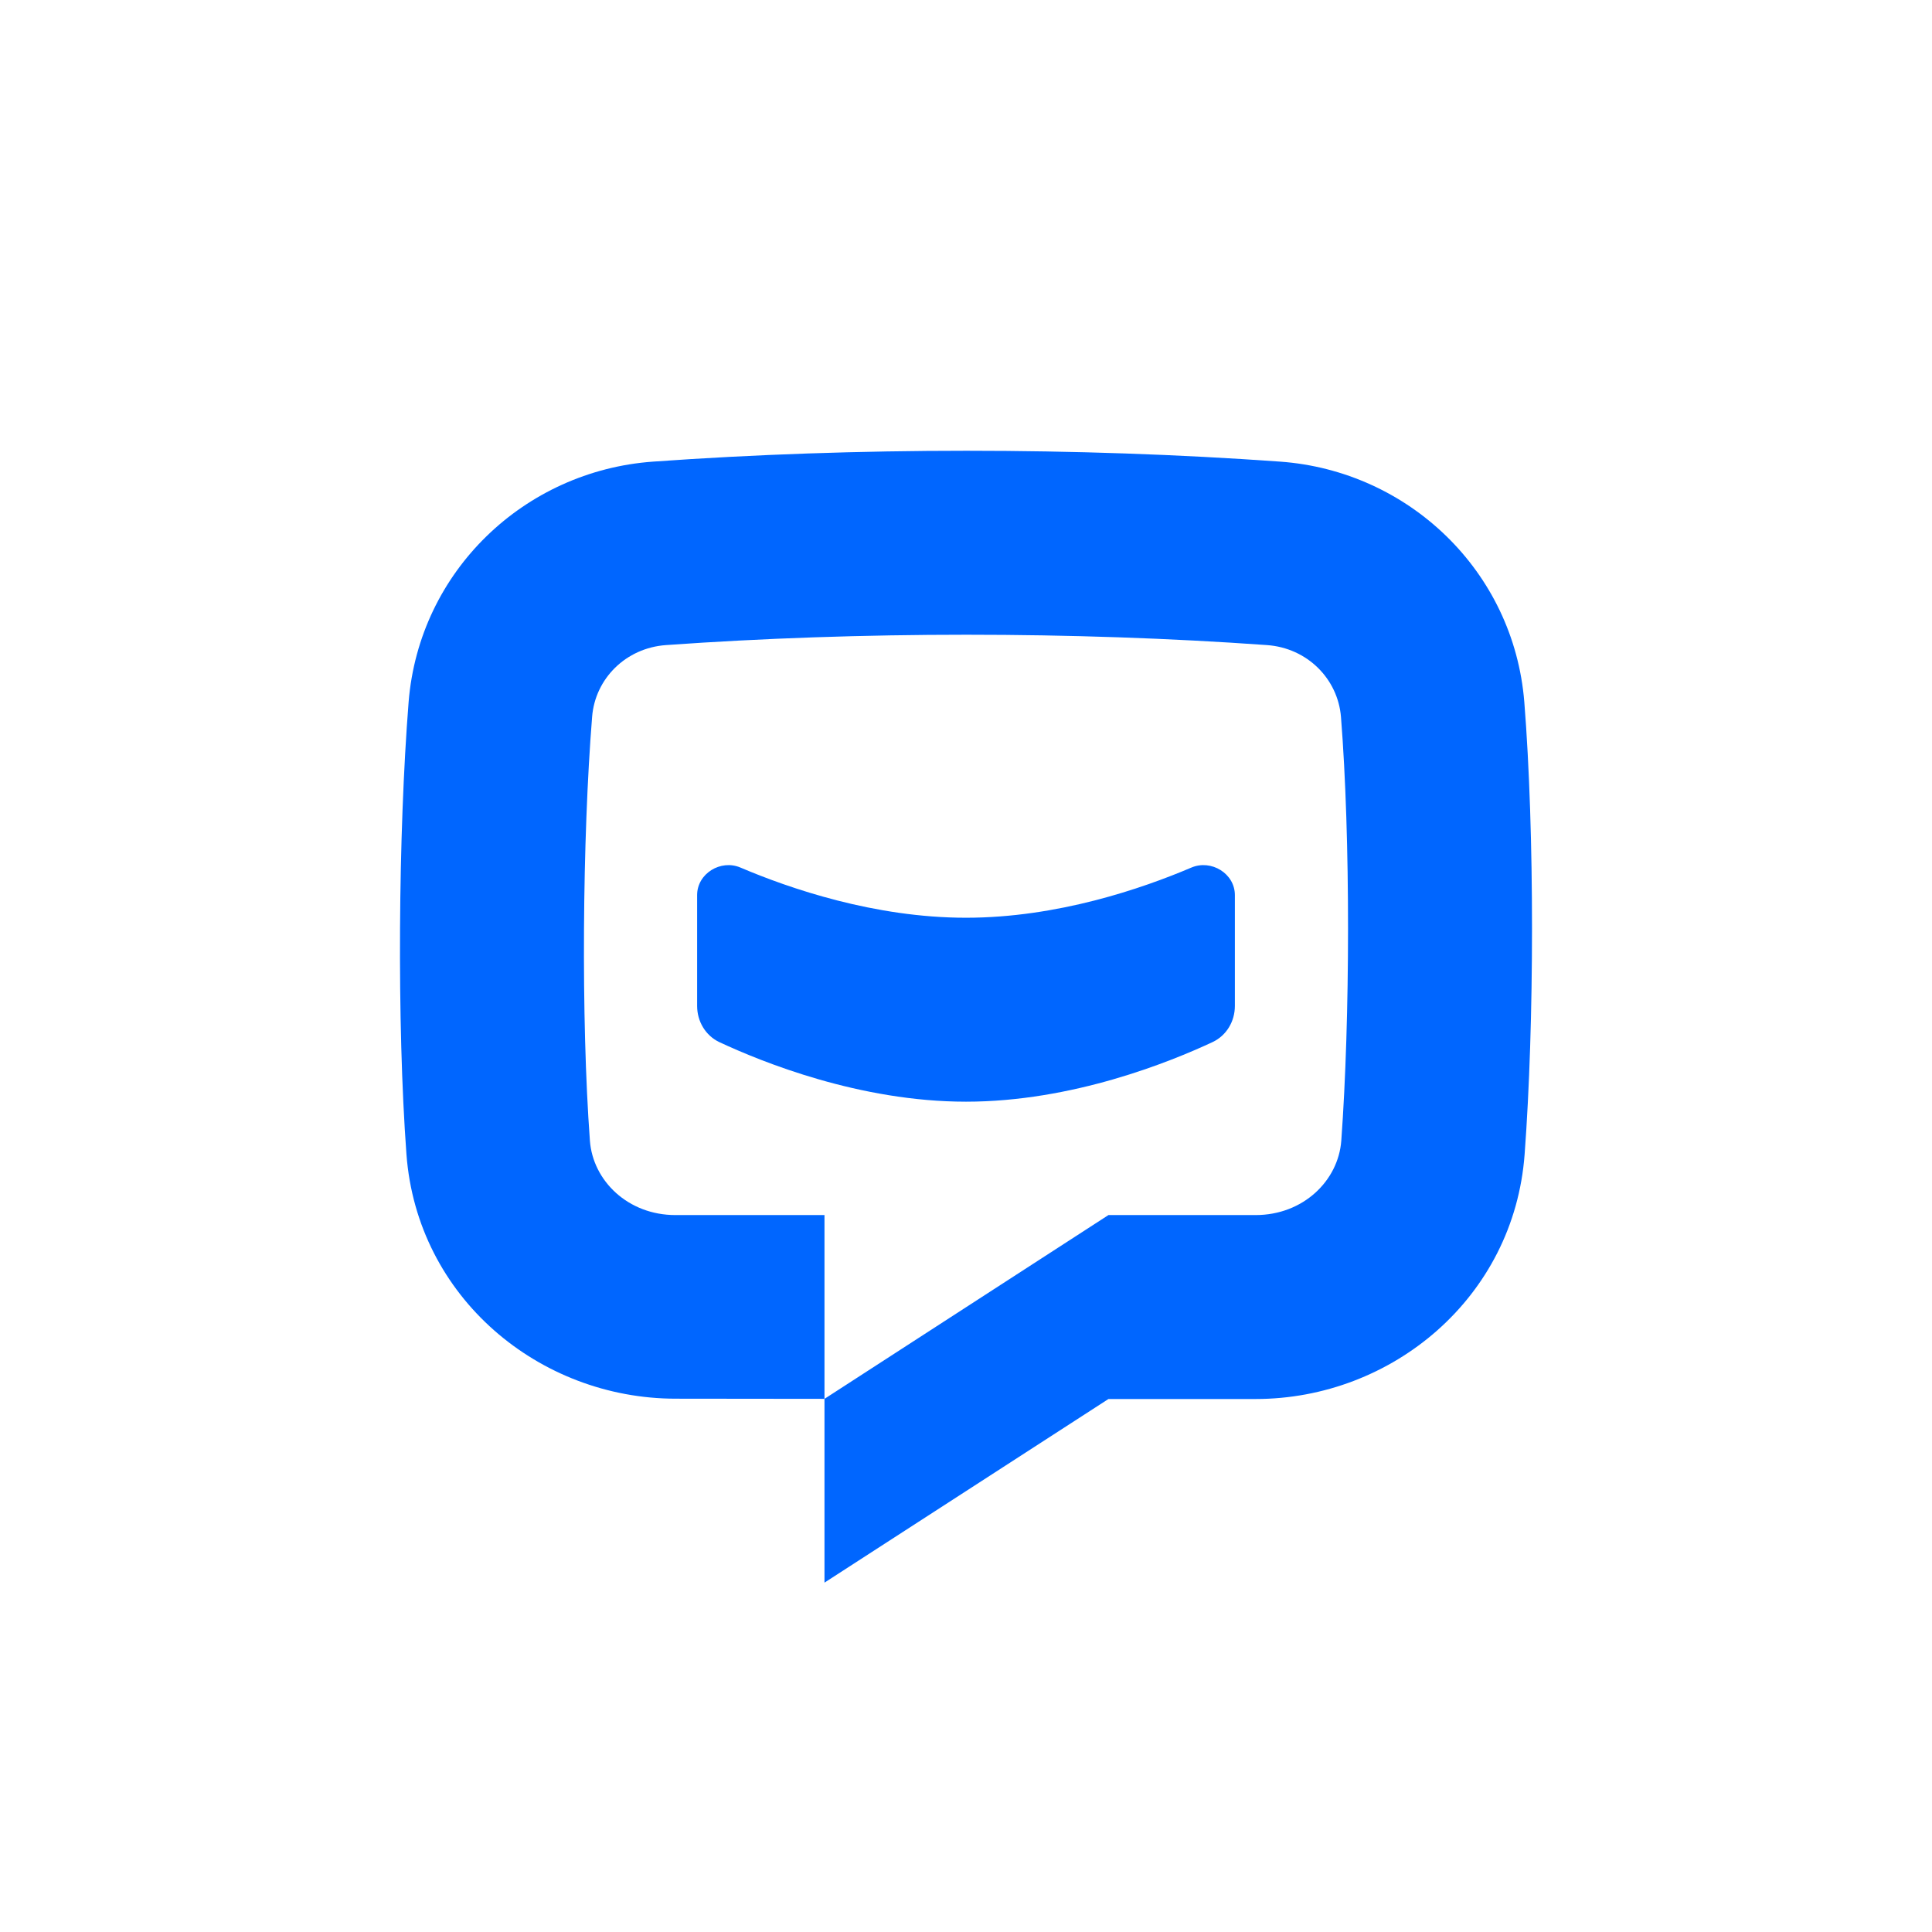 <?xml version="1.0" encoding="UTF-8"?>
<svg xmlns="http://www.w3.org/2000/svg" xmlns:xlink="http://www.w3.org/1999/xlink" width="48px" height="48px" viewBox="0 0 48 48" version="1.1">
<g id="surface1">
<rect x="0" y="0" width="48" height="48" style="fill:rgb(100%,100%,100%);fill-opacity:1;stroke:none;"/>
<path style=" stroke:none;fill-rule:nonzero;fill:rgb(0%,40%,100%);fill-opacity:1;" d="M 18.398 21.555 C 17.906 21.344 17.32 21.703 17.32 22.238 L 17.32 24.992 C 17.32 25.375 17.527 25.727 17.871 25.891 C 18.926 26.383 21.355 27.371 24 27.371 C 26.645 27.371 29.07 26.383 30.125 25.891 C 30.473 25.727 30.68 25.375 30.68 24.992 L 30.68 22.238 C 30.68 21.703 30.094 21.344 29.598 21.555 C 28.379 22.074 26.27 22.801 24 22.801 C 21.73 22.801 19.617 22.074 18.398 21.555 Z M 18.398 21.555 "/>
<path style=" stroke:none;fill-rule:evenodd;fill:rgb(0%,40%,100%);fill-opacity:1;" d="M 16.789 34.75 L 20.484 34.754 L 20.484 39.32 L 27.539 34.758 L 31.195 34.758 C 34.582 34.758 37.617 32.238 37.879 28.676 C 38.121 25.434 38.129 20.688 37.871 17.441 C 37.609 14.188 34.992 11.699 31.805 11.469 C 26.789 11.109 21.234 11.109 16.223 11.469 C 13.031 11.699 10.414 14.188 10.152 17.441 C 9.895 20.688 9.859 25.434 10.098 28.676 C 10.363 32.238 13.402 34.75 16.789 34.75 Z M 16.547 16.027 C 21.344 15.684 26.68 15.684 31.477 16.027 C 32.48 16.098 33.238 16.867 33.316 17.809 C 33.555 20.82 33.543 25.332 33.324 28.34 C 33.25 29.336 32.375 30.188 31.195 30.188 L 27.539 30.188 L 20.484 34.754 L 20.484 30.188 L 16.781 30.188 C 15.602 30.188 14.73 29.336 14.656 28.34 C 14.434 25.332 14.469 20.82 14.711 17.809 C 14.785 16.867 15.543 16.098 16.547 16.027 Z M 16.547 16.027 "/>
</g>
</svg>
